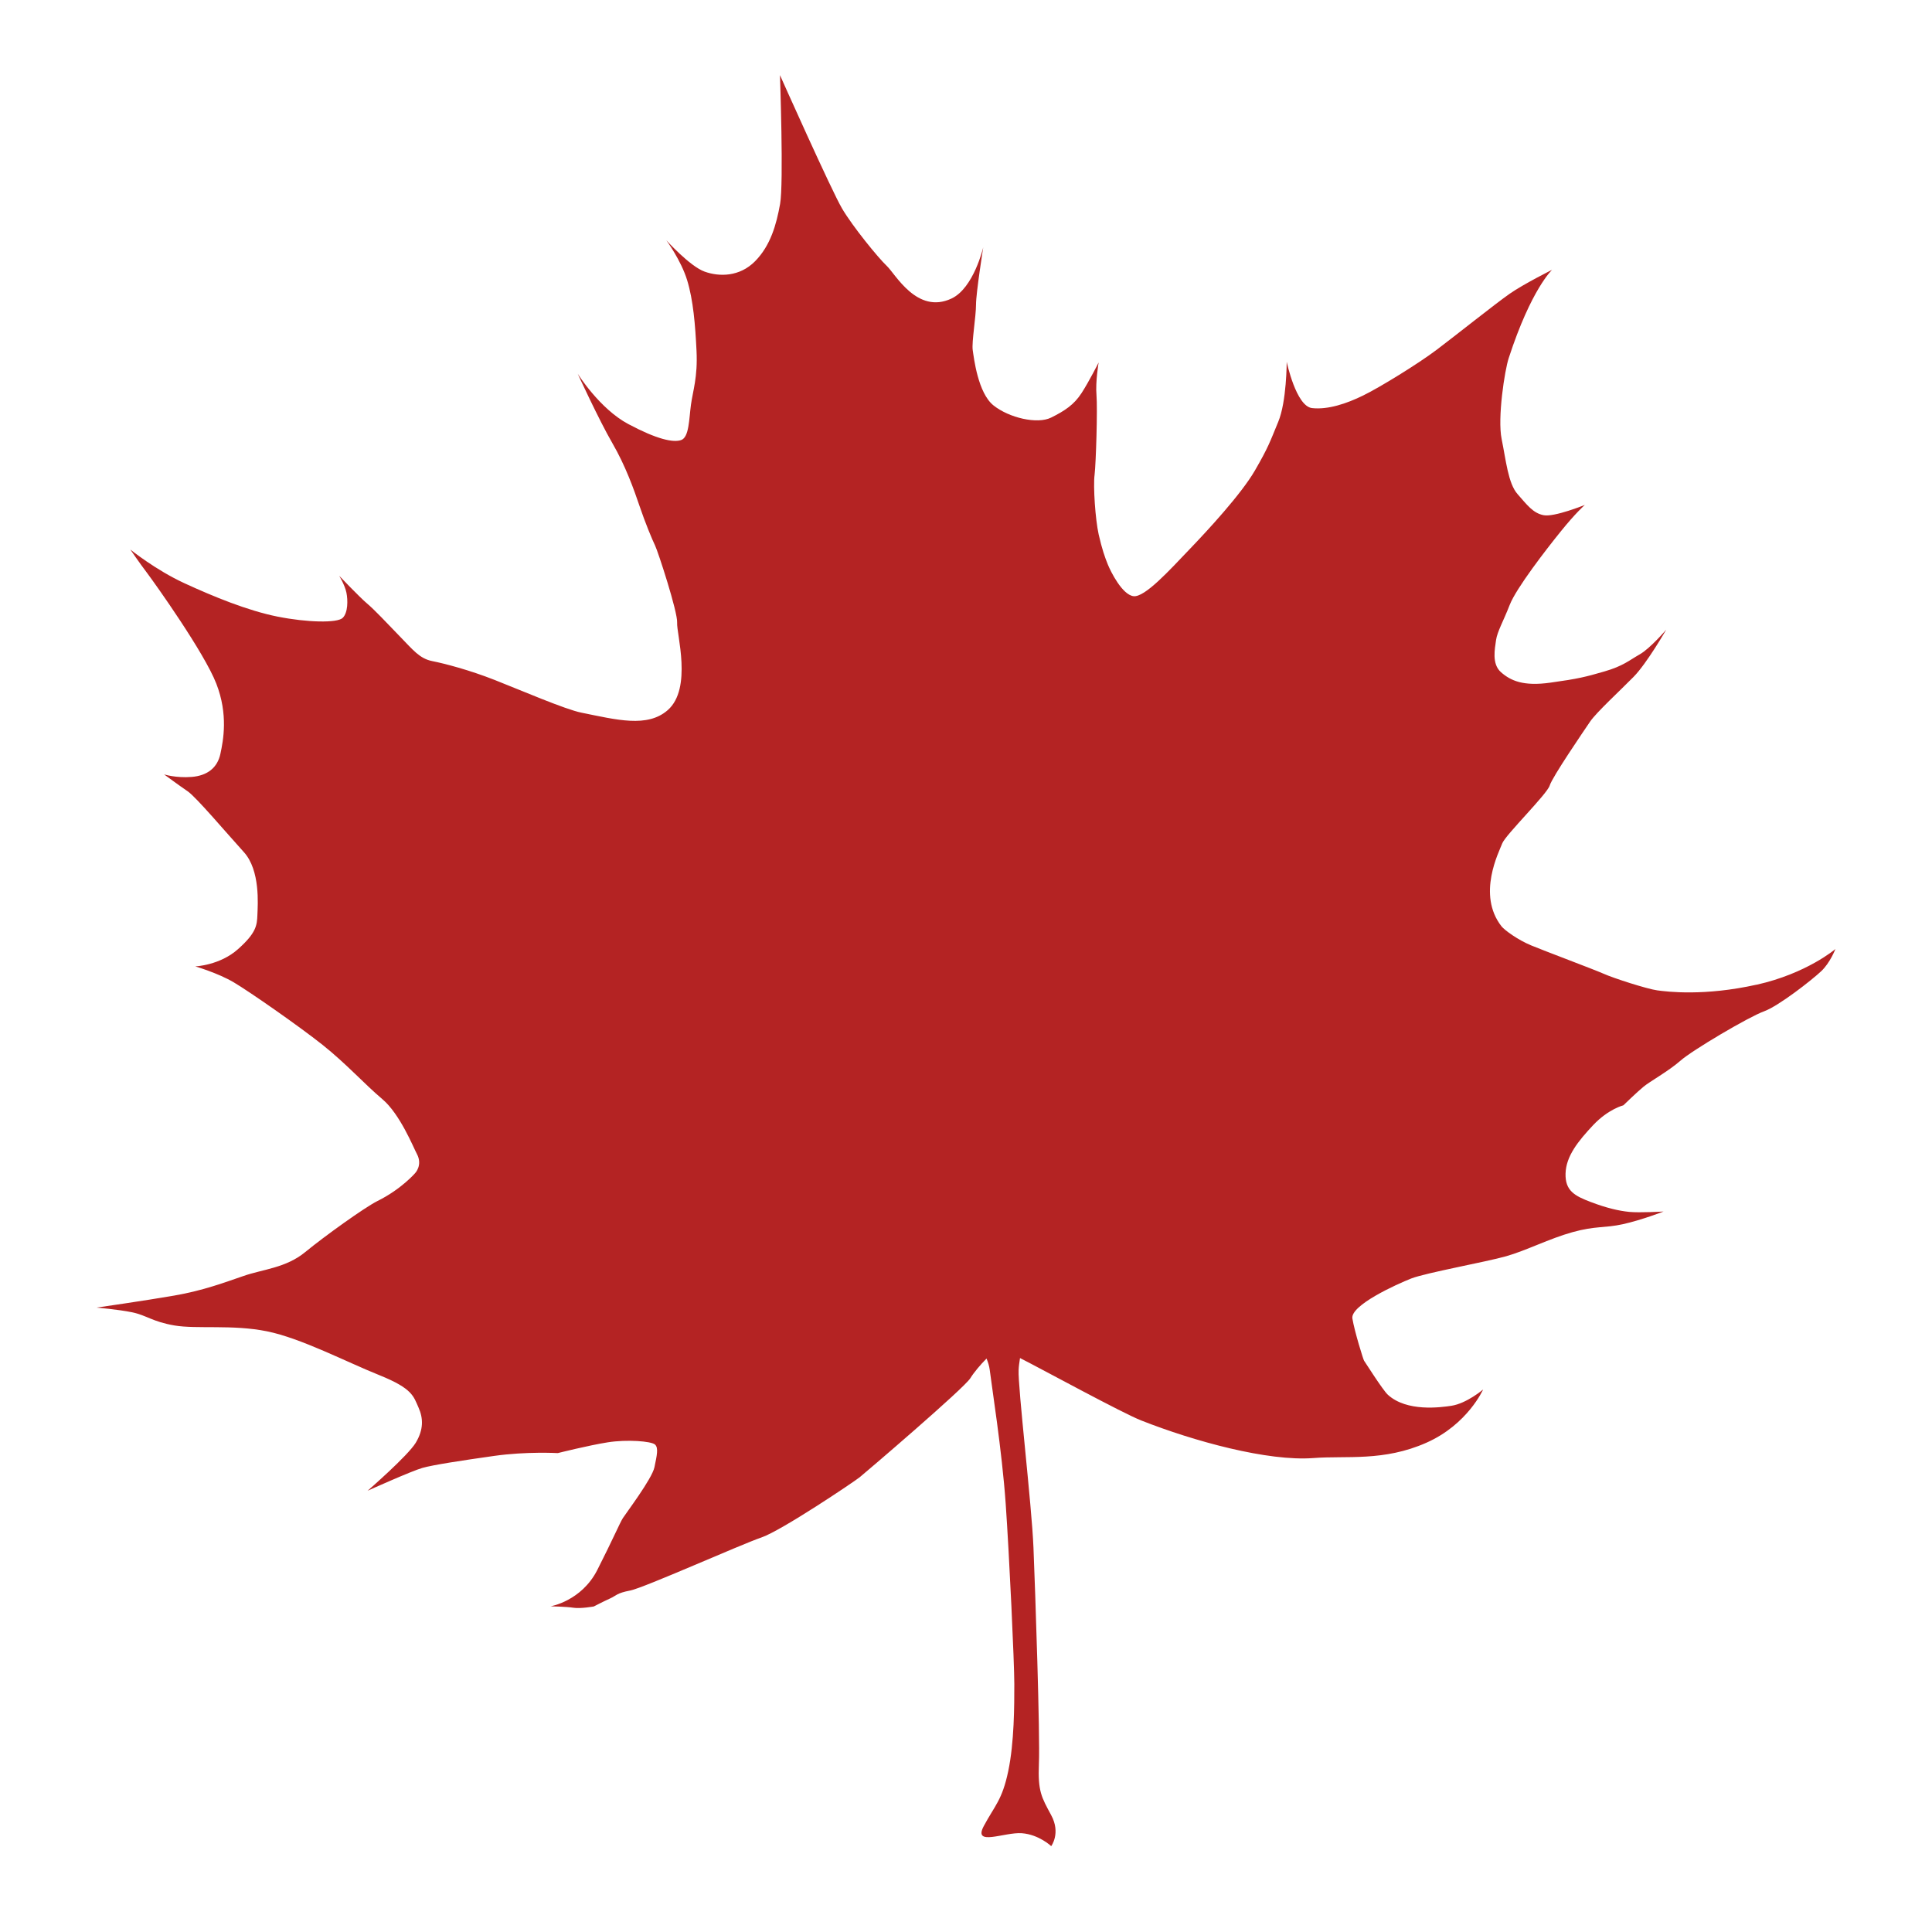 <?xml version="1.0" encoding="UTF-8"?> <svg xmlns="http://www.w3.org/2000/svg" width="180" height="180" viewBox="0 0 180 180" fill="none"><path d="M163.663 91.738C158.784 92.824 155.358 92.399 154.401 92.269C153.444 92.139 150.289 91.124 149.38 90.71C148.47 90.309 143.898 88.597 142.645 88.077C141.393 87.558 140.164 86.648 139.893 86.306C137.577 83.342 139.668 79.362 139.963 78.571C140.271 77.78 144.146 73.978 144.382 73.187C144.618 72.395 147.56 68.097 148.151 67.223C148.742 66.361 150.963 64.318 152.203 63.055C153.444 61.791 155.239 58.662 155.239 58.662C155.239 58.662 153.751 60.41 152.77 60.965C151.79 61.52 151.234 62.051 149.474 62.559C147.725 63.067 147.028 63.244 144.465 63.598C141.913 63.964 140.731 63.409 139.845 62.63C138.959 61.85 139.278 60.433 139.384 59.63C139.503 58.828 140.058 57.895 140.66 56.348C141.263 54.801 144.063 51.176 145.433 49.487C146.792 47.798 147.655 47.043 147.655 47.043C147.655 47.043 144.796 48.2 143.815 47.999C142.822 47.81 142.255 47.019 141.381 46.027C140.507 45.035 140.306 42.862 139.904 40.902C139.503 38.942 140.188 34.49 140.566 33.356C142.669 26.909 144.606 25.138 144.606 25.138C144.606 25.138 141.995 26.437 140.649 27.37C139.302 28.314 135.616 31.255 133.867 32.577C132.119 33.9 128.503 36.12 126.991 36.852C125.479 37.596 123.73 38.186 122.242 38.021C120.753 37.856 119.879 33.711 119.879 33.711C119.879 33.711 119.879 37.419 119.087 39.308C118.307 41.197 118.178 41.658 116.913 43.843C115.637 46.039 112.542 49.392 110.77 51.235C108.998 53.089 106.658 55.675 105.607 55.545C104.555 55.415 103.48 53.254 103.209 52.581C102.937 51.908 102.677 51.176 102.358 49.782C102.051 48.389 101.838 45.319 101.98 44.232C102.11 43.146 102.263 38.104 102.157 36.816C102.051 35.529 102.358 33.77 102.358 33.77C102.358 33.77 101.46 35.553 100.763 36.627C100.066 37.702 99.215 38.269 97.927 38.907C96.64 39.544 94.017 38.93 92.564 37.773C91.111 36.616 90.733 33.345 90.626 32.613C90.52 31.892 90.933 29.483 90.933 28.385C90.933 27.287 91.607 23.036 91.607 23.036C91.607 23.036 90.721 26.85 88.641 27.818C85.428 29.318 83.419 25.516 82.616 24.772C81.824 24.028 79.438 21.099 78.457 19.434C77.477 17.781 72.668 7 72.668 7C72.668 7 73.023 17.084 72.68 18.997C72.337 20.91 71.794 22.871 70.353 24.335C68.911 25.799 67.009 25.799 65.639 25.303C64.268 24.807 62.082 22.387 62.082 22.387C62.082 22.387 63.453 24.252 64.02 26.106C64.587 27.96 64.776 30.251 64.894 32.695C65.012 35.14 64.552 36.415 64.374 37.714C64.197 39.013 64.209 40.737 63.465 40.997C62.732 41.256 61.22 40.938 58.538 39.509C55.856 38.08 53.824 34.821 53.824 34.821C53.824 34.821 55.821 39.166 57.049 41.28C58.278 43.394 59.07 45.626 59.59 47.161C60.109 48.696 60.759 50.266 61.031 50.821C61.303 51.376 63.146 57.021 63.087 58.013C63.016 59.005 64.528 64.129 62.212 66.16C60.31 67.826 57.451 67.058 54.167 66.397C52.643 66.09 48.46 64.283 46.086 63.35C43.711 62.417 41.443 61.827 40.261 61.591C39.092 61.355 38.489 60.563 37.225 59.264C35.972 57.965 34.874 56.796 34.188 56.218C33.503 55.639 31.601 53.644 31.601 53.644C31.601 53.644 32.133 54.517 32.275 55.214C32.416 55.911 32.428 57.068 31.932 57.564C31.436 58.06 28.624 58.001 25.847 57.446C23.071 56.891 19.881 55.58 17.187 54.34C14.494 53.1 12.143 51.199 12.143 51.199C12.143 51.199 12.97 52.415 13.714 53.396C14.458 54.388 19.03 60.8 20.153 63.693C21.275 66.574 20.803 68.983 20.531 70.246C20.259 71.51 19.338 72.266 17.861 72.384C16.384 72.502 15.285 72.147 15.285 72.147C15.285 72.147 16.679 73.175 17.495 73.73C18.298 74.285 21.169 77.686 22.717 79.386C24.264 81.087 24.016 84.287 23.981 85.243C23.945 86.211 23.874 86.92 22.173 88.431C20.484 89.943 18.192 90.037 18.192 90.037C18.192 90.037 20.306 90.651 21.783 91.525C23.26 92.399 27.82 95.576 30.053 97.347C32.275 99.118 33.964 101.007 35.618 102.401C37.272 103.794 38.513 106.9 38.843 107.514C39.399 108.553 38.678 109.297 38.678 109.297C38.678 109.297 37.39 110.797 35.169 111.895C33.964 112.497 30.219 115.189 28.435 116.654C26.651 118.13 24.465 118.26 22.705 118.874C20.944 119.476 18.96 120.232 16.242 120.704C13.525 121.176 9 121.826 9 121.826C9 121.826 10.961 121.991 12.308 122.263C13.667 122.546 14.187 123.136 16.254 123.491C18.322 123.845 21.665 123.384 24.867 124.034C28.069 124.683 32.298 126.903 35.37 128.131C38.442 129.371 38.524 130.092 38.985 131.119C39.446 132.146 39.469 133.186 38.737 134.414C37.993 135.642 34.248 138.889 34.248 138.889C34.248 138.889 38.371 137.035 39.351 136.763C40.344 136.48 43.049 136.067 46.05 135.642C49.051 135.217 51.969 135.382 51.969 135.382C51.969 135.382 54.828 134.662 56.624 134.378C58.42 134.095 60.665 134.272 61.019 134.579C61.373 134.886 61.196 135.618 60.972 136.704C60.747 137.779 58.314 140.991 58.03 141.44C57.746 141.888 57.12 143.376 55.644 146.281C54.167 149.174 51.296 149.658 51.296 149.658C51.296 149.658 52.737 149.682 53.411 149.788C54.096 149.895 55.325 149.67 55.325 149.67C55.325 149.67 56.234 149.198 56.837 148.926C57.439 148.655 57.428 148.43 58.727 148.182C60.027 147.922 69.077 143.872 70.931 143.246C72.786 142.62 79.591 138.039 80.088 137.637C80.584 137.236 89.858 129.324 90.413 128.391C90.733 127.872 91.347 127.14 91.914 126.573C92.056 126.915 92.162 127.269 92.209 127.612C92.375 129.005 93.355 135.169 93.698 140.093C94.041 145.029 94.501 154.913 94.501 156.897C94.501 158.881 94.501 162.317 93.934 165.021C93.367 167.725 92.682 168.209 91.654 170.134C90.626 172.059 93.592 170.677 95.198 170.796C96.793 170.914 97.939 172 97.939 172C97.939 172 98.849 170.796 97.939 169.119C97.03 167.43 96.687 166.899 96.793 164.313C96.912 161.727 96.451 148.194 96.285 144.167C96.12 140.141 94.82 129.194 94.903 127.636C94.915 127.293 94.974 126.903 95.033 126.526C97.171 127.612 104.579 131.662 106.339 132.347C111.219 134.272 118.13 136.173 122.383 135.842C125.443 135.606 128.905 136.185 132.898 134.414C136.738 132.713 138.179 129.454 138.179 129.454C138.179 129.454 136.644 130.765 135.202 130.977C134.233 131.119 131.067 131.568 129.295 129.938C128.822 129.501 127.145 126.844 127.086 126.773C127.027 126.703 126.2 124.069 125.999 122.841C125.798 121.613 130.11 119.653 131.492 119.11C132.875 118.578 138.439 117.575 140.318 117.043C142.196 116.512 144.335 115.402 146.497 114.8C148.659 114.197 149.462 114.434 151.199 114.056C152.947 113.666 154.991 112.875 154.991 112.875C154.991 112.875 152.77 113.005 151.801 112.91C150.845 112.816 149.699 112.556 148.21 111.989C146.721 111.422 145.812 110.95 145.859 109.332C145.906 107.715 147.028 106.321 148.434 104.822C149.852 103.322 151.246 102.979 151.246 102.979C151.246 102.979 152.51 101.751 153.113 101.255C153.704 100.759 155.429 99.815 156.563 98.823C157.685 97.831 162.954 94.725 164.337 94.229C165.719 93.733 168.838 91.277 169.677 90.486C170.516 89.695 171 88.419 171 88.419C171 88.419 168.342 90.699 163.64 91.749L163.663 91.738Z" fill="#B42323"></path></svg> 